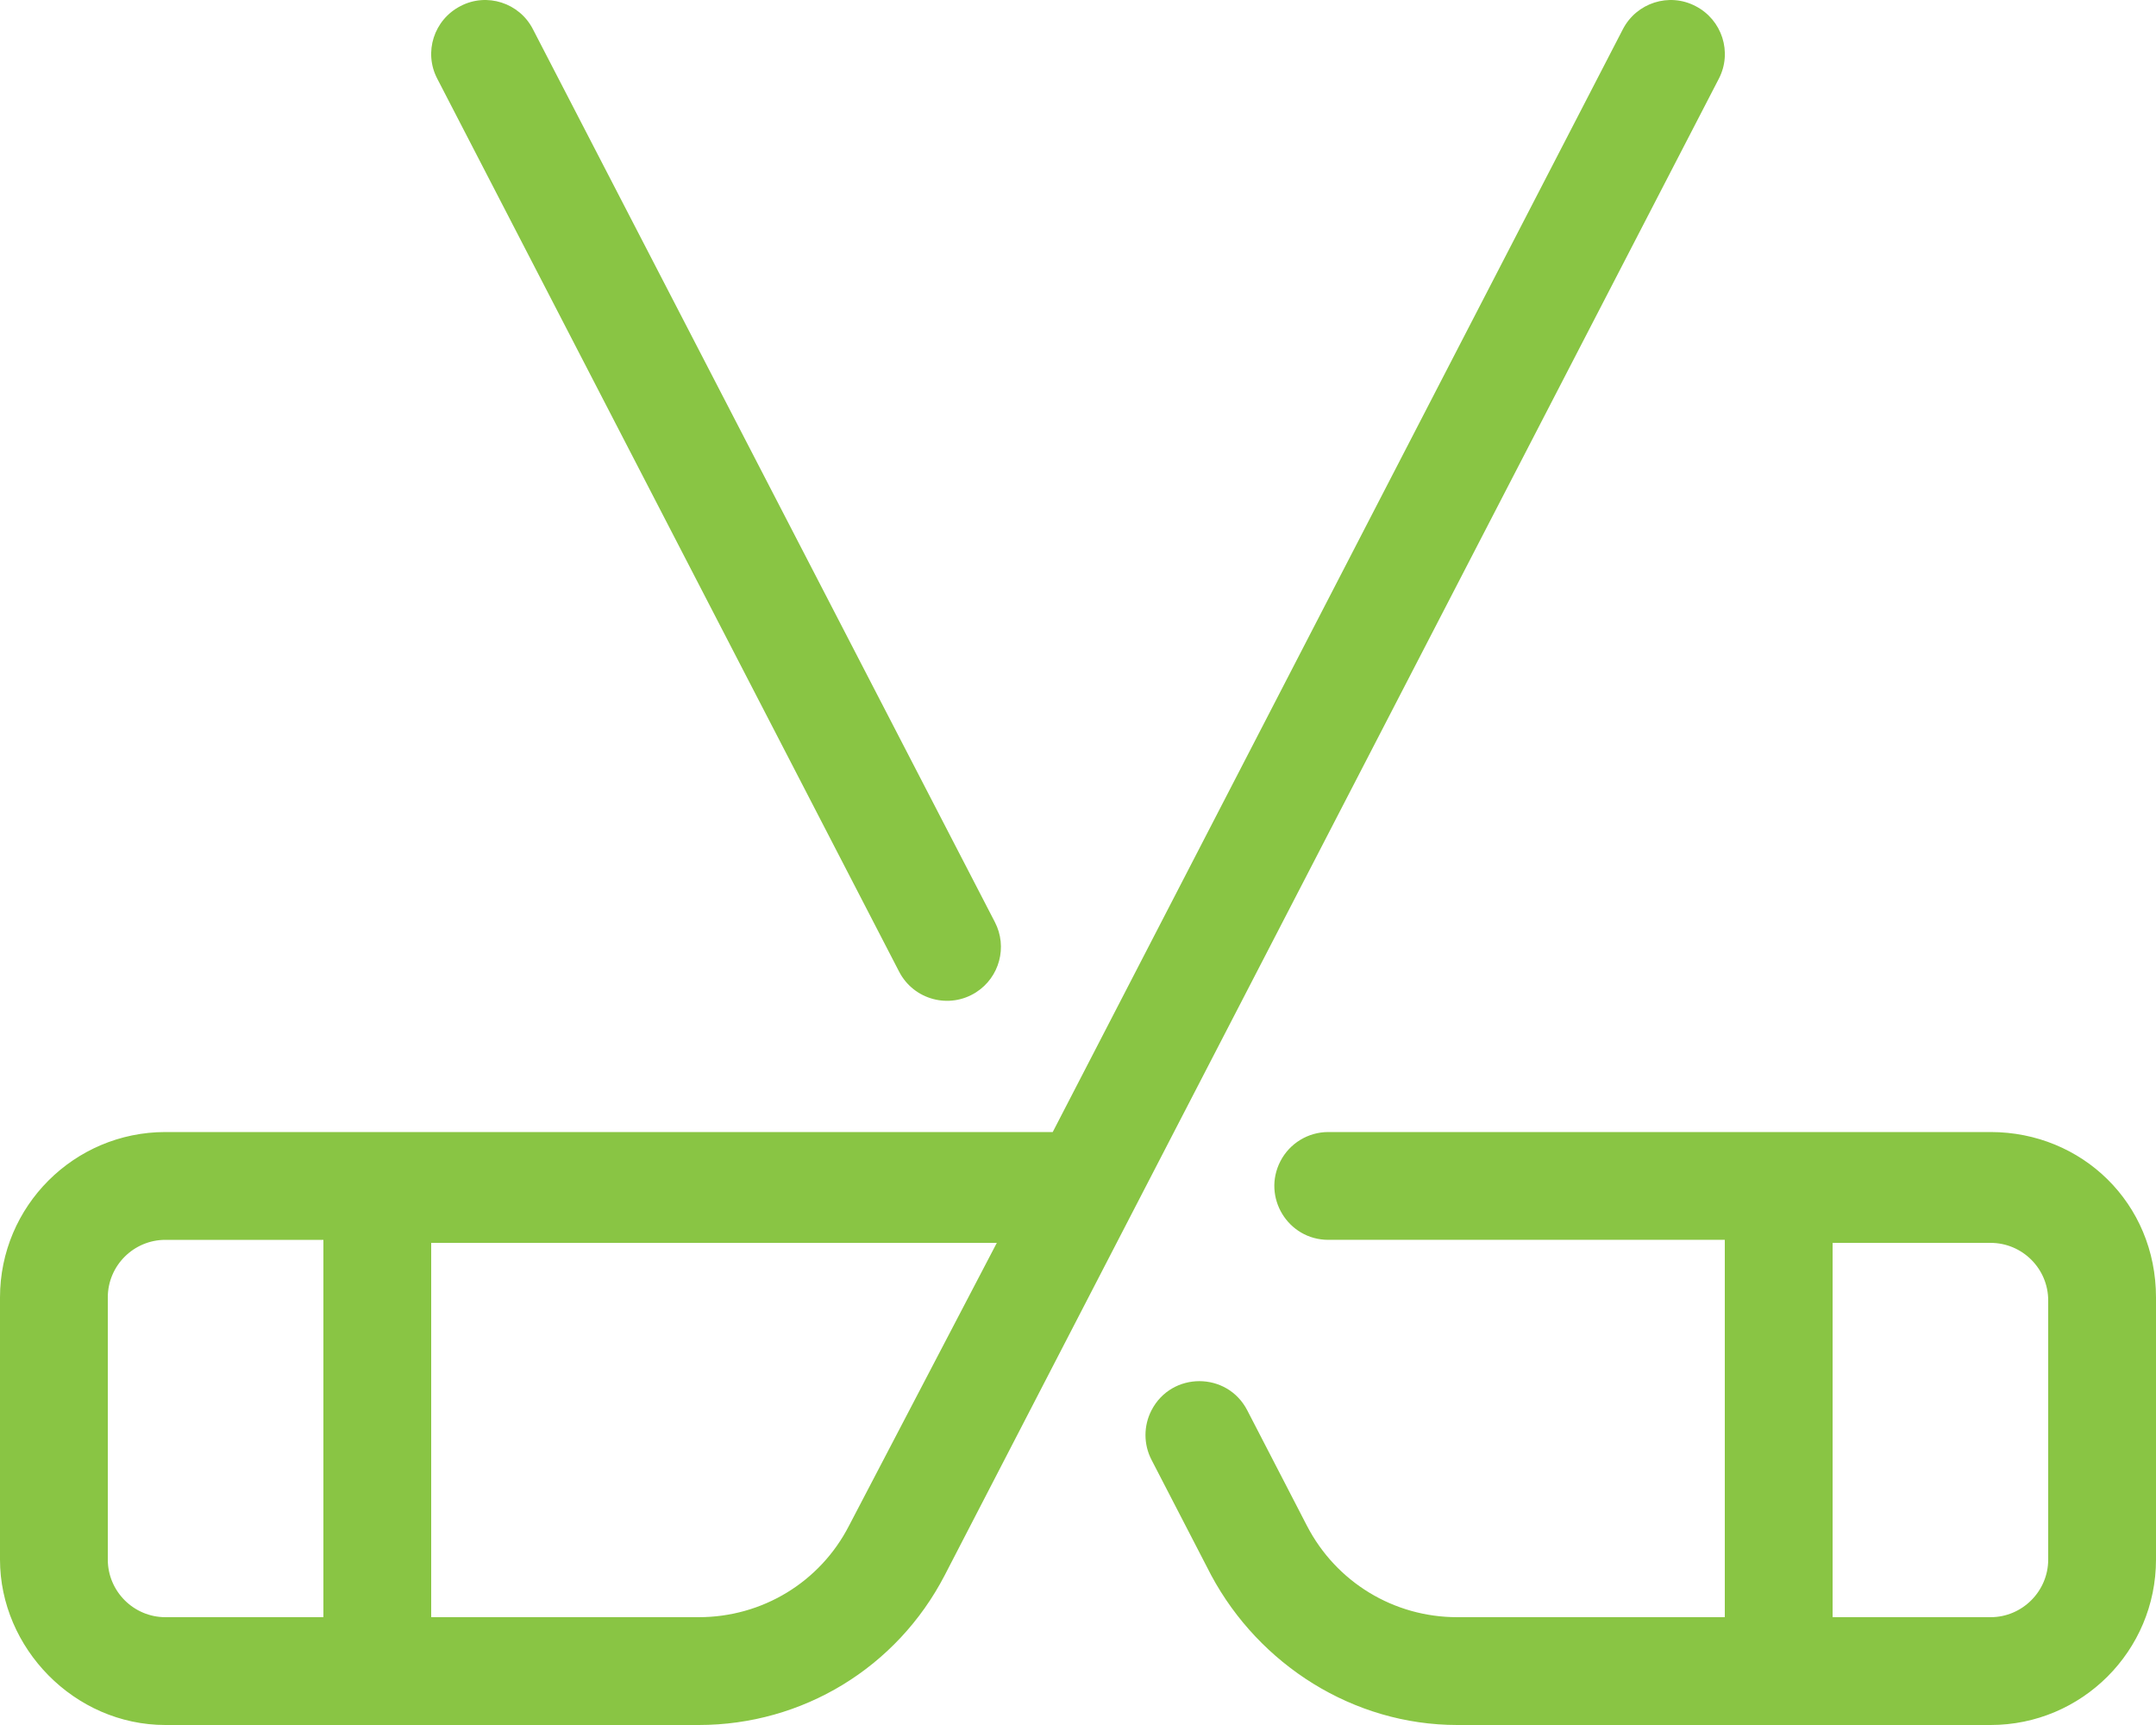 <svg fill="#89C544" xmlns="http://www.w3.org/2000/svg" viewBox="0 0 640 512"><!--! Font Awesome Pro 6.0.0 by @fontawesome - https://fontawesome.com License - https://fontawesome.com/license (Commercial License) Copyright 2022 Fonticons, Inc. --><path d="M503.3 1.803c-7.859-4.094-17.5-.969-21.56 6.875L312.5 336H49.11C22.03 336 0 358 0 385.1v77.81C0 489.1 22.03 512 49.11 512h158.3c30.84 0 58.81-17.03 73.02-44.44l229.8-444.2C514.3 15.52 511.2 5.865 503.3 1.803zM96 480H49.11C39.67 480 32 472.3 32 462.9v-77.81c0-9.436 7.672-17.09 17.11-17.09L96 368V480zM252 452.9C243.4 469.6 226.3 480 207.4 480H128v-111.1h167.9L252 452.9zM266.9 288.4c4.332 8.375 14.93 11.21 22.87 6.109c6.945-4.465 9.355-13.48 5.561-20.81L158.2 8.678C154.2 .834 144.5-2.291 136.7 1.803C128.8 5.865 125.7 15.52 129.8 23.36L266.9 288.4zM590.9 336h-196.6c-5.98 0-11.46 3.336-14.21 8.648c-5.51 10.65 2.221 23.35 14.21 23.35H512V480h-79.44c-18.83 0-35.92-10.4-44.59-27.12l-17.73-34.29c-5.965-11.53-22.46-11.53-28.42-.002c-2.385 4.611-2.385 10.09 0 14.7l17.73 34.28C373.8 494.1 401.7 512 432.6 512h158.3C618 512 640 490 640 462.9v-77.79C640 357.1 618 336 590.9 336zM608 462.9C608 472.3 600.3 480 590.9 480H544v-111.1l46.89-.001c9.438 0 17.11 7.656 17.11 17.09V462.9z"/></svg>
